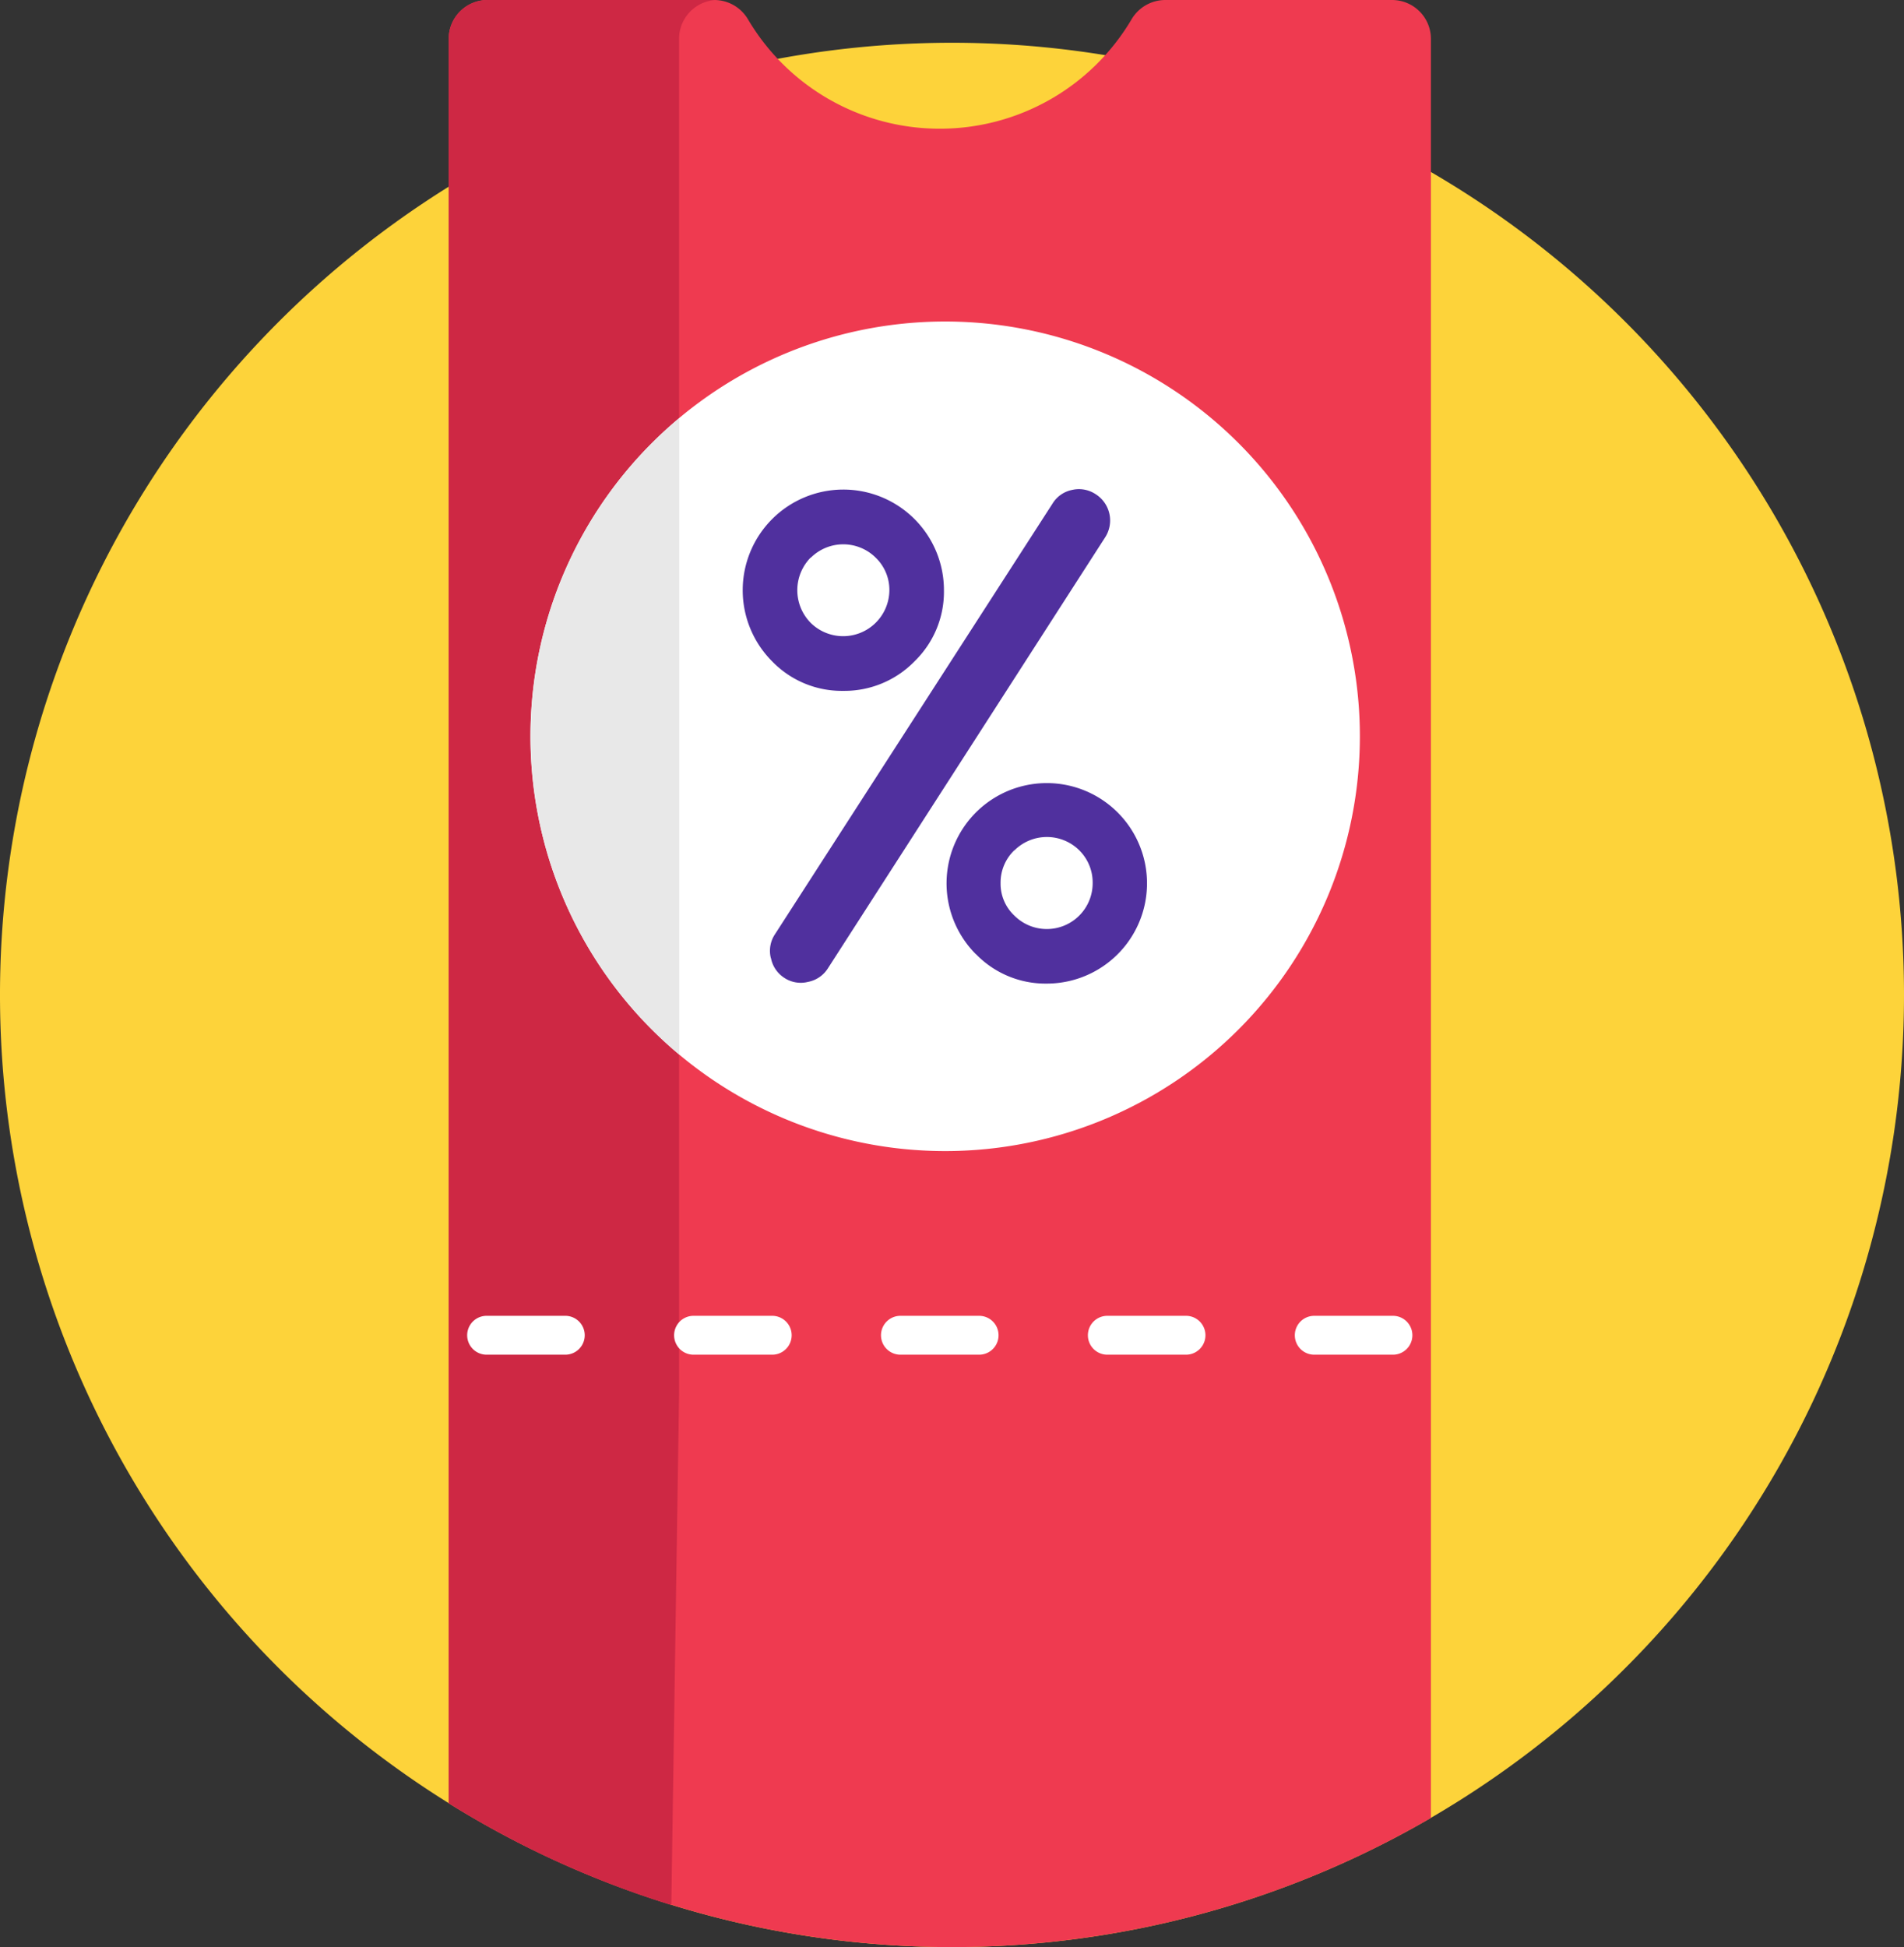 <svg xmlns="http://www.w3.org/2000/svg" width="47.036" height="48.092" viewBox="0 0 47.036 48.092"><rect x="0" y="0" width="47.036" height="48.092" fill="#333333" stroke="none"/><path d="M47.036,34.76A23.518,23.518,0,1,1,23.518,11.242,23.518,23.518,0,0,1,47.036,34.76Zm0,0" transform="translate(0 -10.186)" fill="#fdd33a"/><path d="M141.3,0h-5.605a.968.968,0,0,0-.83.479,5.5,5.5,0,0,1-4.737,2.7,5.5,5.5,0,0,1-4.737-2.7.968.968,0,0,0-.83-.479h-5.605a.96.96,0,0,0-.96.96V44.538a23.531,23.531,0,0,0,24.265.364V.96A.96.96,0,0,0,141.3,0Zm0,0" transform="translate(-106.912 0)" fill="#ef3a50"/><path d="M123.689.96A.959.959,0,0,1,124.6,0l-.038,0h-5.605a.96.96,0,0,0-.96.96V44.538a23.4,23.4,0,0,0,5.5,2.515l.192-12.623Zm0,0" transform="translate(-106.913 0)" fill="#ce2844"/><path d="M145.734,347H143.79a.48.48,0,0,1,0-.96h1.944a.48.48,0,0,1,0,.96Zm-5.112,0h-1.944a.48.48,0,0,1,0-.96h1.944a.48.48,0,0,1,0,.96Zm-5.111,0h-1.944a.48.48,0,0,1,0-.96h1.944a.48.48,0,0,1,0,.96Zm-5.111,0h-1.944a.48.48,0,0,1,0-.96H130.4a.48.48,0,0,1,0,.96Zm-5.112,0h-1.944a.48.48,0,0,1,0-.96h1.944a.48.48,0,0,1,0,.96Zm0,0" transform="translate(-111.323 -313.54)" fill="#fff"/><path d="M159.987,94.8a10.245,10.245,0,1,1-10.245-10.246A10.245,10.245,0,0,1,159.987,94.8Zm0,0" transform="translate(-126.393 -76.613)" fill="#fff"/><path d="M139.5,117.81a10.222,10.222,0,0,0,3.674,7.86V109.95a10.223,10.223,0,0,0-3.674,7.86Zm0,0" transform="translate(-126.393 -99.622)" fill="#e8e8e8"/><path d="M196.1,132.88a2.486,2.486,0,0,1,1.753-4.244,2.485,2.485,0,0,1,2.49,2.49,2.392,2.392,0,0,1-.728,1.754,2.419,2.419,0,0,1-1.762.728A2.391,2.391,0,0,1,196.1,132.88Zm-.033,7.329a.737.737,0,0,1,.1-.587l6.858-10.639a.737.737,0,0,1,.488-.339.747.747,0,0,1,.579.107.768.768,0,0,1,.232,1.067l-6.85,10.647a.745.745,0,0,1-.488.331.737.737,0,0,1-.587-.1A.746.746,0,0,1,196.07,140.209Zm.984-9.894a1.149,1.149,0,0,0,0,1.613,1.142,1.142,0,0,0,1.944-.8,1.106,1.106,0,0,0-.339-.811,1.138,1.138,0,0,0-1.6,0Zm4.079,9.795a2.476,2.476,0,1,1,1.753.728A2.39,2.39,0,0,1,201.133,140.11Zm.951-2.564a1.105,1.105,0,0,0-.339.811,1.078,1.078,0,0,0,.339.8,1.133,1.133,0,0,0,1.936-.8,1.121,1.121,0,0,0-.331-.811,1.138,1.138,0,0,0-1.6,0Zm0,0" transform="translate(-177.024 -116.544)" fill="#50309e"/></svg>